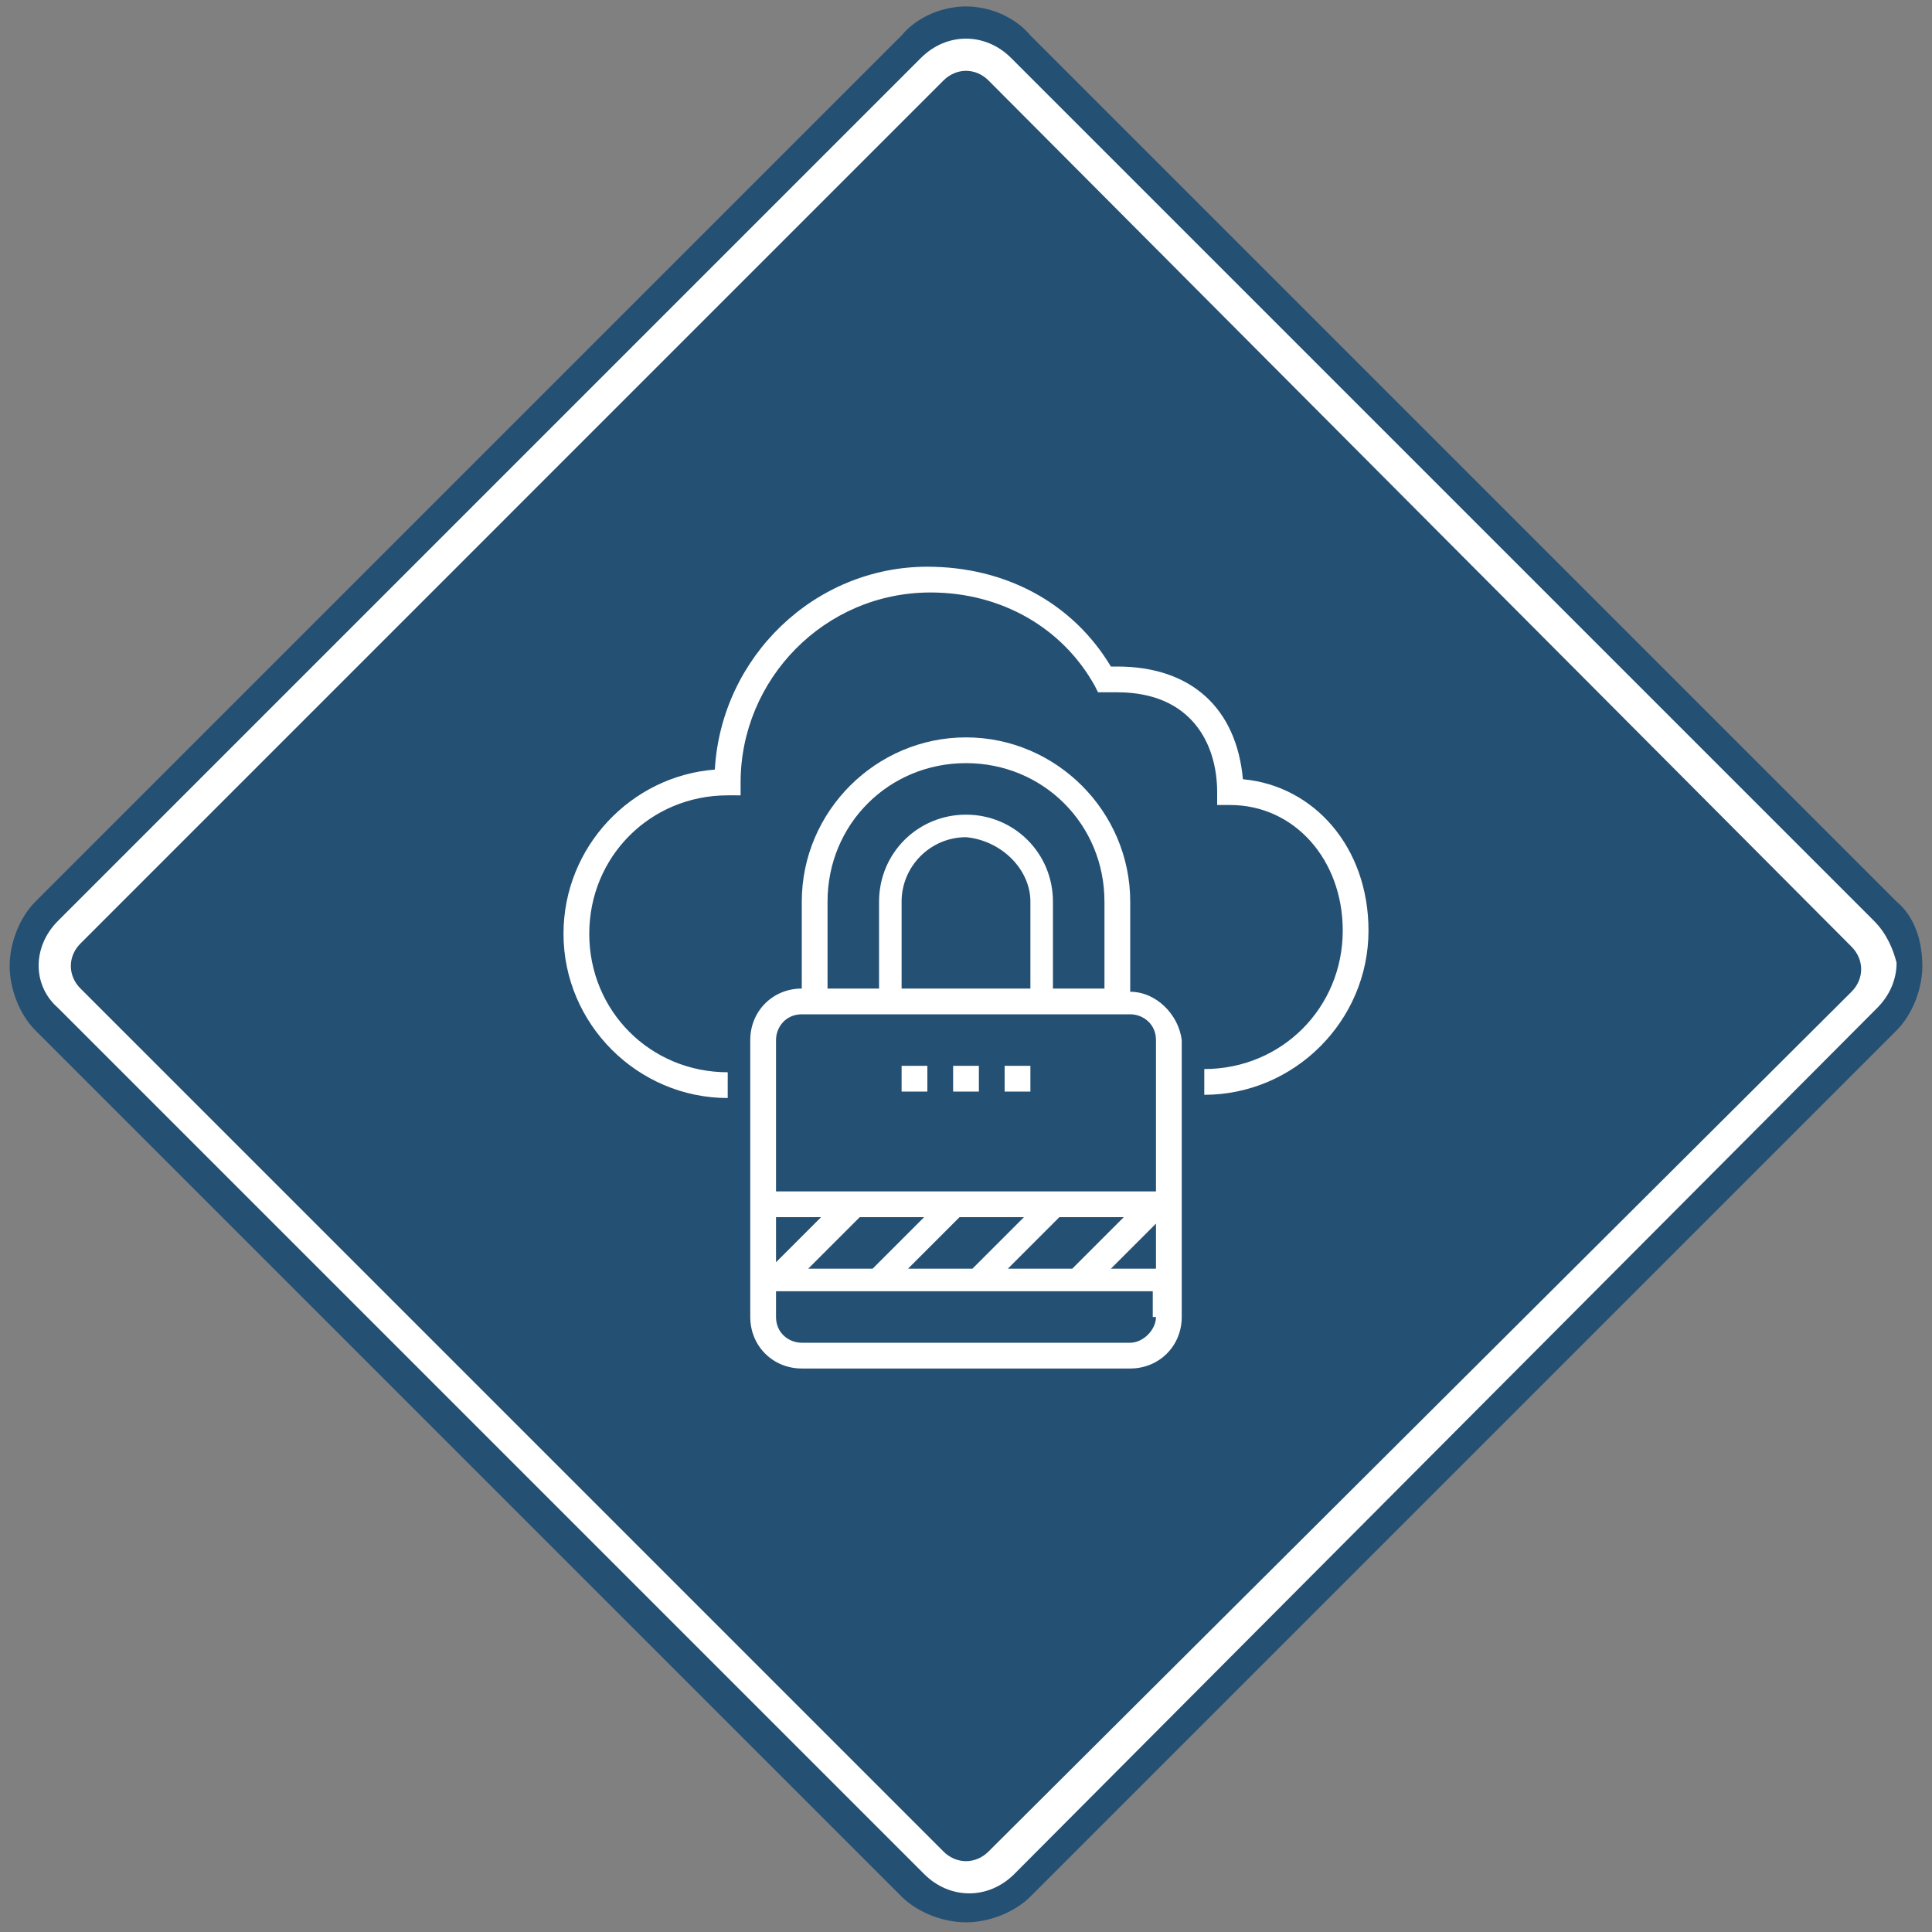 <?xml version="1.0" encoding="utf-8"?>
<!-- Generator: Adobe Illustrator 27.0.0, SVG Export Plug-In . SVG Version: 6.00 Build 0)  -->
<svg version="1.1" id="Layer_1" xmlns="http://www.w3.org/2000/svg" xmlns:xlink="http://www.w3.org/1999/xlink" x="0px" y="0px"
	 viewBox="0 0 60 60" style="enable-background:new 0 0 60 60;" xml:space="preserve">
<rect x="0" y="0" width="60" height="60" fill="#808080" stroke="none"/>
<style type="text/css">
	.st0{fill:#245074;}
	.st1{fill:#FFFFFF;}
</style>
<g>
	<g>
		<path class="st0" d="M58.9,28L32,1.1c-0.5-0.6-1.3-0.9-2-0.9s-1.5,0.3-2,0.9L1.1,28c-0.5,0.5-0.8,1.3-0.8,2s0.3,1.5,0.8,2L28,58.9
			c0.5,0.5,1.3,0.8,2,0.8s1.5-0.3,2-0.8L58.9,32c0.5-0.5,0.8-1.3,0.8-2S59.5,28.5,58.9,28z"/>
		<path class="st1" d="M58.2,28.6L31.4,1.8C31,1.4,30.5,1.2,30,1.2s-1,0.2-1.4,0.6L1.8,28.6c-0.8,0.8-0.8,2,0,2.7l26.9,26.9
			c0.4,0.4,0.9,0.6,1.4,0.6s1-0.2,1.4-0.6l26.8-26.9c0.4-0.4,0.6-0.9,0.6-1.4C58.8,29.5,58.6,29,58.2,28.6z"/>
		<path class="st0" d="M30.7,57.5c-0.4,0.4-1,0.4-1.4,0L2.5,30.7c-0.4-0.4-0.4-1,0-1.4L29.3,2.5c0.4-0.4,1-0.4,1.4,0l26.8,26.9
			c0.4,0.4,0.4,1,0,1.4L30.7,57.5z"/>
	</g>
</g>
<g>
	<path class="st1" d="M38.6,24.2c-0.2-2.2-1.6-3.5-3.9-3.5h-0.2c-1.2-2-3.3-3.1-5.7-3.1c-3.5,0-6.4,2.8-6.6,6.3
		c-2.6,0.2-4.7,2.4-4.7,5.1c0,2.8,2.3,5.1,5.1,5.1v-0.8c-2.4,0-4.3-1.9-4.3-4.3c0-2.4,1.9-4.3,4.3-4.3H23v-0.4
		c0-3.2,2.6-5.9,5.9-5.9c2.2,0,4.1,1.1,5.1,2.9l0.1,0.2h0.6c2.3,0,3.1,1.6,3.1,3.1v0.4h0.4c2,0,3.5,1.7,3.5,3.9
		c0,2.4-1.9,4.3-4.3,4.3v0.8c2.8,0,5.1-2.3,5.1-5.1C42.5,26.3,40.8,24.4,38.6,24.2"/>
	<path class="st1" d="M35.9,37H24.1v-4.7c0-0.4,0.3-0.8,0.8-0.8h10.2c0.4,0,0.8,0.3,0.8,0.8V37z M35.9,39.4h-1.4l1.4-1.4V39.4z
		 M35.9,40.9c0,0.4-0.4,0.8-0.8,0.8H24.9c-0.4,0-0.8-0.3-0.8-0.8v-0.8h11.7V40.9z M27.1,39.4h-2l1.6-1.6h2L27.1,39.4z M32.9,37.8h2
		l-1.6,1.6h-2L32.9,37.8z M30.2,39.4h-2l1.6-1.6h2L30.2,39.4z M24.1,37.8h1.4l-1.4,1.4V37.8z M32,28v2.7H28V28c0-1.1,0.9-2,2-2
		C31.1,26.1,32,27,32,28 M25.7,28c0-2.4,1.9-4.3,4.3-4.3c2.4,0,4.3,1.9,4.3,4.3v2.7h-1.6V28c0-1.5-1.2-2.7-2.7-2.7
		c-1.5,0-2.7,1.2-2.7,2.7v2.7h-1.6V28z M35.1,30.8V28c0-2.8-2.3-5.1-5.1-5.1c-2.8,0-5.1,2.3-5.1,5.1v2.7c-0.9,0-1.6,0.7-1.6,1.6v8.6
		c0,0.9,0.7,1.6,1.6,1.6h10.2c0.9,0,1.6-0.7,1.6-1.6v-8.6C36.6,31.5,35.9,30.8,35.1,30.8"/>
	<rect x="29.6" y="33.1" class="st1" width="0.8" height="0.8"/>
	<rect x="31.2" y="33.1" class="st1" width="0.8" height="0.8"/>
	<rect x="28" y="33.1" class="st1" width="0.8" height="0.8"/>
</g>
</svg>
